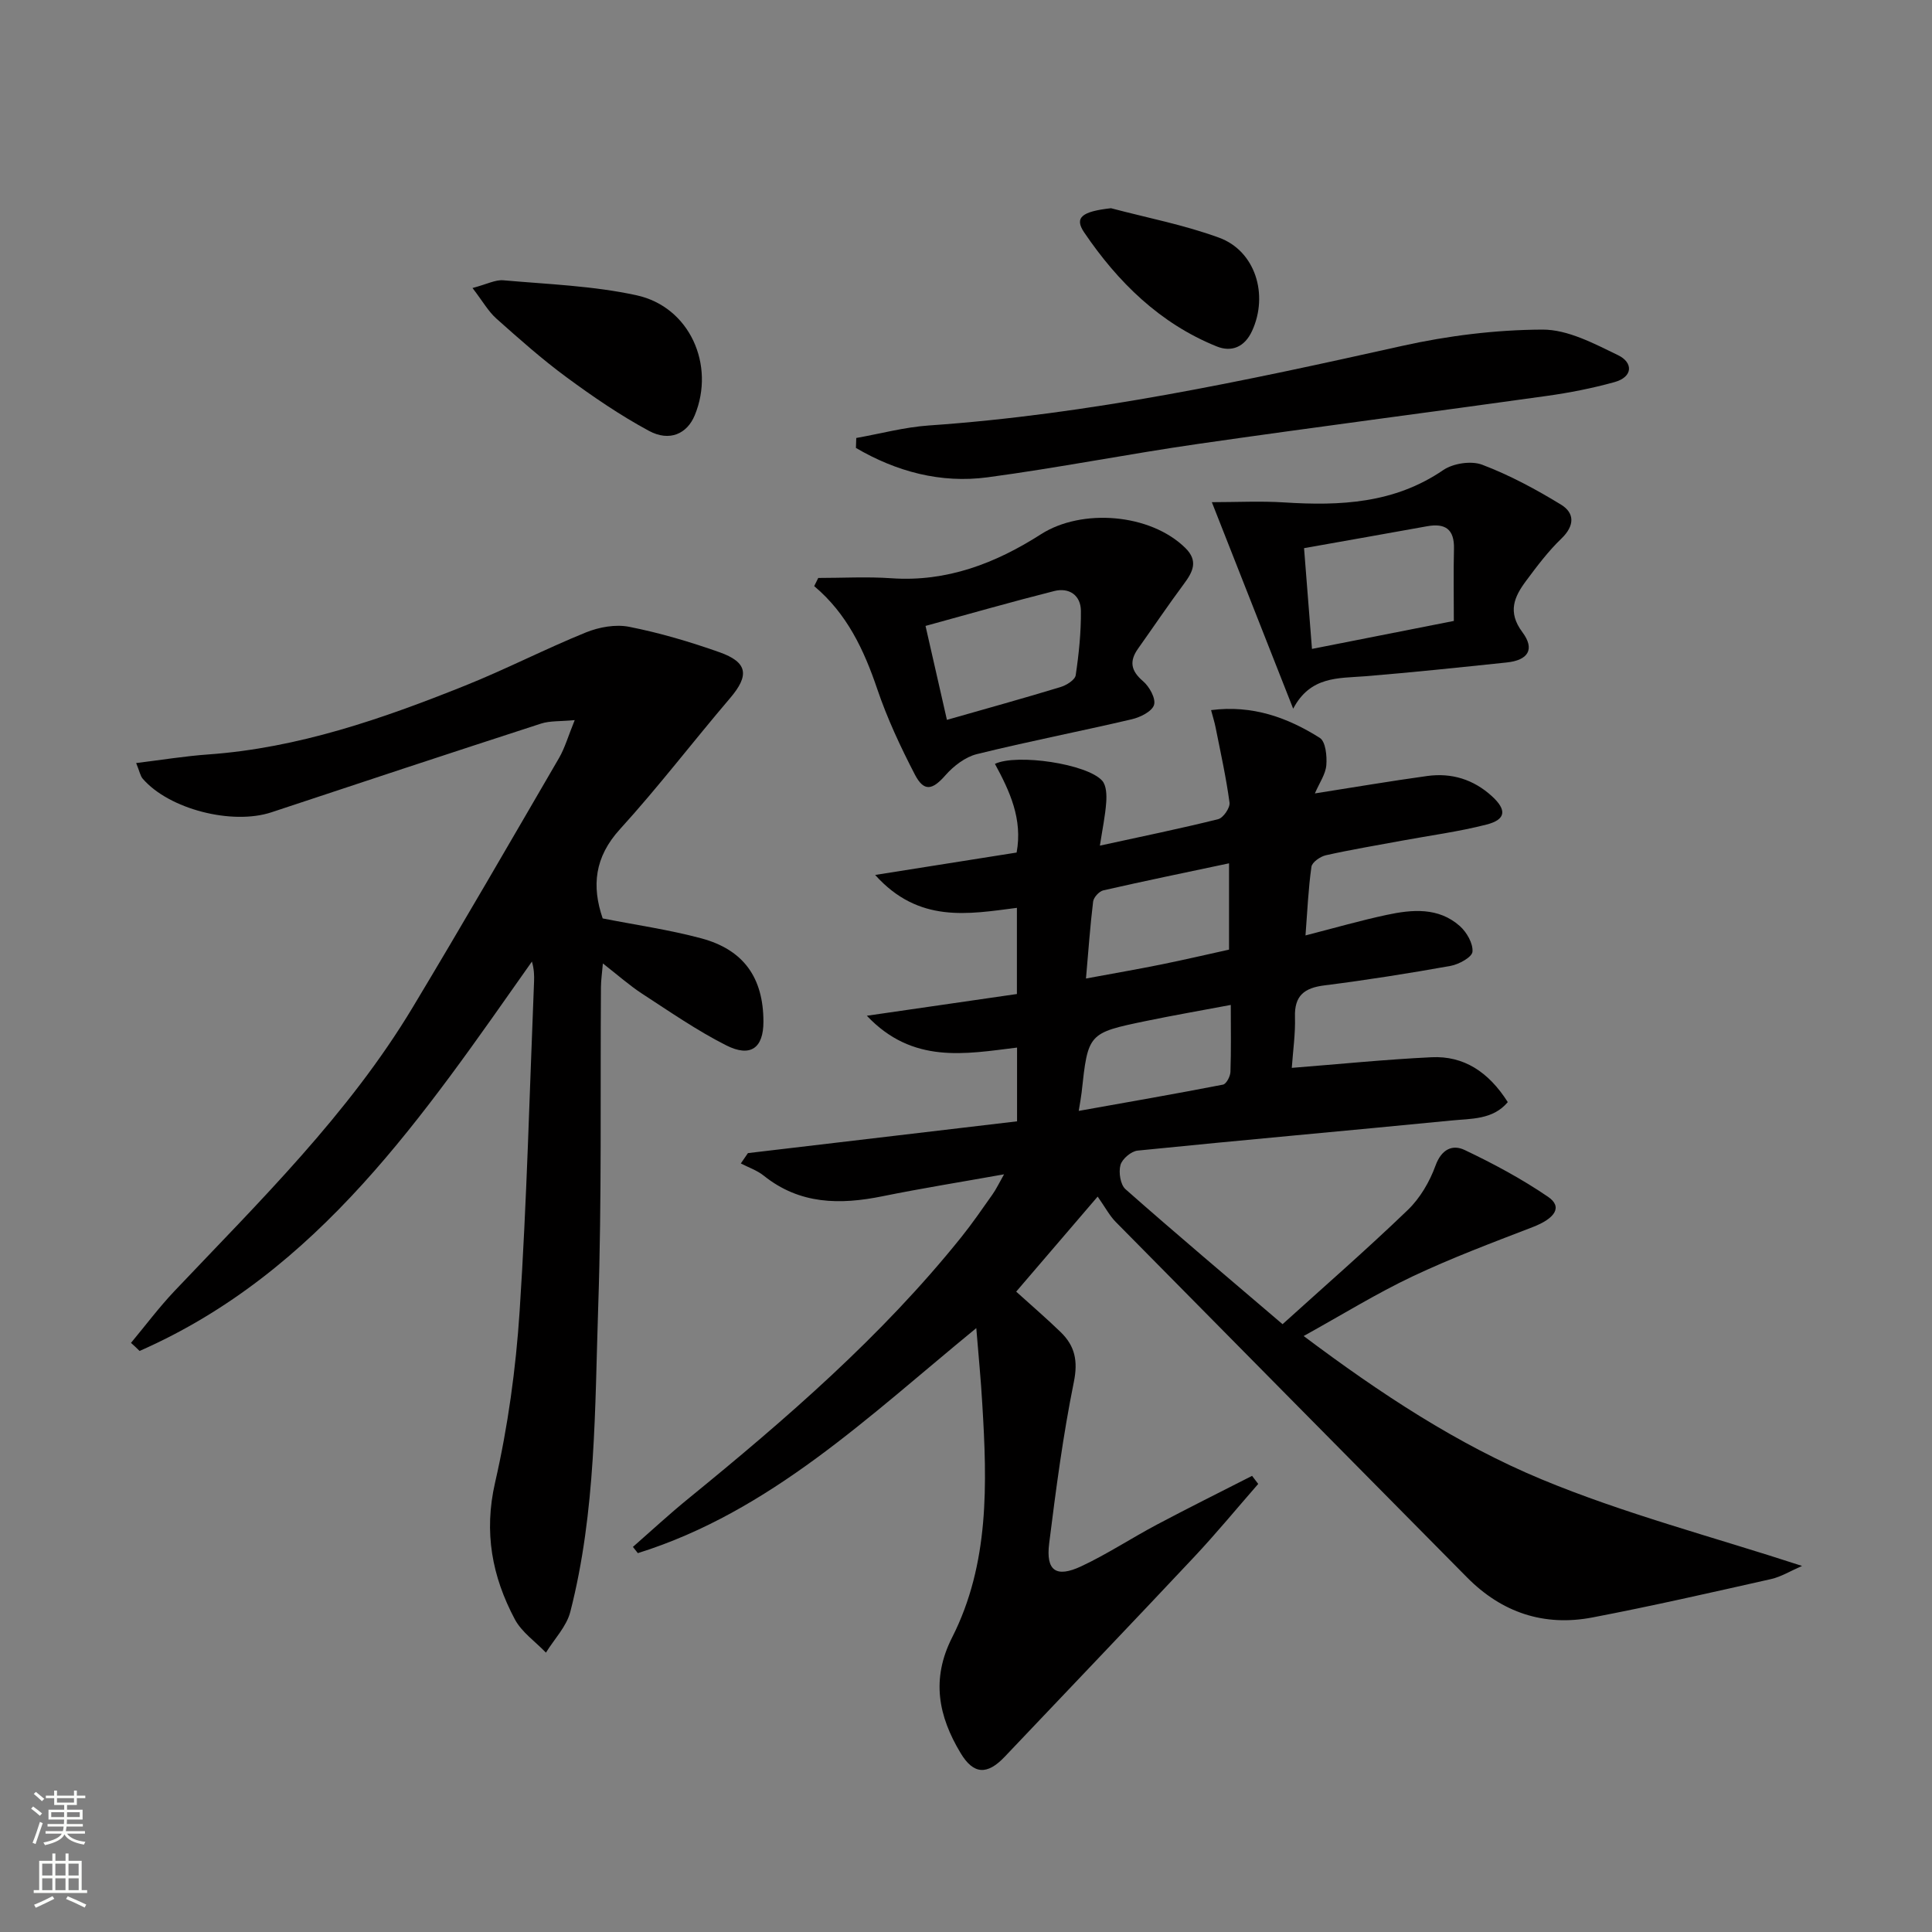 <svg enable-background="new 0 0 400 400" viewBox="0 0 400 400" xmlns="http://www.w3.org/2000/svg"><rect x="0" y="0" width="400" height="400" fill="#808080" stroke="none"/><g fill="#010000"><path d="m202.13 274.97c-22.31 18.27-42.61 37.99-70.07 46.59-.34-.43-.68-.86-1.02-1.29 3.8-3.33 7.51-6.77 11.43-9.96 20.29-16.54 40.06-33.62 56.53-54.14 2.29-2.85 4.37-5.88 6.48-8.87.76-1.07 1.32-2.27 2.4-4.17-8.83 1.58-17.03 2.89-25.16 4.54-8.8 1.79-17.13 1.72-24.58-4.25-1.38-1.11-3.16-1.71-4.76-2.54.49-.71.98-1.43 1.47-2.14 18.48-2.18 36.95-4.36 55.72-6.58 0-5.24 0-9.96 0-15.27-10.72 1.31-21.6 3.46-31.1-6.59 10.93-1.58 20.83-3.02 31.07-4.5 0-5.97 0-11.69 0-17.84-10.07 1.29-20.3 3.26-29.35-6.81 10.41-1.65 19.71-3.12 29.29-4.64 1.28-6.92-1.42-12.7-4.49-18.36 4.57-2.16 19.11 0 22.21 3.49.87.98.94 2.97.83 4.47-.19 2.74-.77 5.45-1.31 8.97 8.78-1.92 16.68-3.53 24.49-5.48 1.05-.26 2.49-2.36 2.35-3.42-.7-5.22-1.85-10.38-2.88-15.55-.21-1.08-.55-2.13-.94-3.61 8.6-1.1 15.85 1.55 22.51 5.75 1.21.76 1.51 3.77 1.35 5.67-.16 1.87-1.43 3.64-2.37 5.83 7.97-1.25 15.6-2.55 23.27-3.61 5.03-.69 9.56.7 13.37 4.17 3.13 2.85 2.95 4.85-1.11 5.89-5.78 1.48-11.73 2.26-17.61 3.35-5.22.97-10.46 1.84-15.64 3-1.16.26-2.85 1.44-2.99 2.38-.65 4.55-.84 9.16-1.23 14.22 5.93-1.52 11.33-3.08 16.8-4.25 5.28-1.13 10.72-1.62 15.15 2.31 1.43 1.27 2.77 3.61 2.62 5.32-.1 1.13-2.82 2.62-4.55 2.93-8.66 1.55-17.36 2.93-26.08 4.03-4.18.52-6.26 2.11-6.12 6.56.1 3.43-.4 6.87-.66 10.52 9.82-.77 19.36-1.74 28.93-2.2 6.62-.32 11.78 2.97 15.79 9.29-3.08 3.68-7.6 3.4-11.69 3.81-21.64 2.13-43.31 4.04-64.95 6.23-1.33.13-3.21 1.73-3.55 2.99-.41 1.51-.02 4.06 1.04 5 10.46 9.24 21.14 18.23 32.52 27.95 8.55-7.74 17.44-15.48 25.92-23.64 2.55-2.45 4.54-5.86 5.75-9.2 1.24-3.4 3.52-4.42 6.02-3.23 5.96 2.83 11.83 5.98 17.27 9.69 3.06 2.08 1.53 4.47-3.23 6.3-8.36 3.22-16.77 6.38-24.85 10.2-7.45 3.53-14.51 7.9-22.51 12.33 15.88 11.92 31.8 22.41 49.23 29.66 17.15 7.13 35.3 11.85 53.96 17.94-2.44 1.06-4.35 2.25-6.42 2.72-12.31 2.77-24.62 5.58-37 7.95-10 1.91-18.74-1-25.96-8.31-24.24-24.53-48.51-49.03-72.72-73.58-1.27-1.29-2.15-2.98-3.74-5.25-6.23 7.27-11.47 13.38-16.87 19.68 3.37 3.05 6.38 5.63 9.21 8.38 2.94 2.85 3.62 5.94 2.73 10.32-2.24 11.03-3.71 22.24-5.11 33.42-.71 5.67 1.42 7.18 6.63 4.75 5.4-2.53 10.42-5.85 15.7-8.65 6.51-3.45 13.11-6.73 19.68-10.08.42.56.85 1.11 1.27 1.67-4.42 5.06-8.7 10.26-13.3 15.16-12.99 13.84-26.12 27.54-39.18 41.32-3.61 3.81-6.45 3.73-9.14-.76-4.58-7.62-6.15-15.28-1.75-23.94 7.74-15.26 7.25-31.84 6.24-48.36-.28-4.96-.77-9.88-1.24-15.68zm22.71-72.38c5.83-1.08 10.71-1.92 15.55-2.9 4.78-.97 9.54-2.08 14.07-3.08 0-6.18 0-11.73 0-17.87-9 1.91-17.54 3.66-26.03 5.6-.86.2-2 1.44-2.11 2.32-.62 5.05-.97 10.14-1.48 15.93zm-1.5 27.41c10.41-1.86 20.16-3.55 29.87-5.44.68-.13 1.51-1.7 1.54-2.63.16-4.47.07-8.94.07-13.87-6.19 1.17-11.88 2.15-17.52 3.32-12.04 2.5-12.03 2.54-13.37 14.87-.11.97-.3 1.92-.59 3.75z"/><path d="m27.12 278.03c2.99-3.59 5.8-7.35 9-10.73 17.63-18.6 36.01-36.58 49.34-58.76 10.27-17.09 20.25-34.36 30.28-51.6 1.21-2.09 1.88-4.49 3.25-7.85-2.99.29-5.11.12-6.97.72-18.62 6.04-37.22 12.18-55.8 18.36-8.12 2.7-21.21-.61-26.68-6.96-.49-.57-.62-1.44-1.35-3.23 5.32-.65 10.11-1.44 14.93-1.78 18.63-1.33 36.01-7.37 53.12-14.23 8.47-3.39 16.61-7.6 25.06-11.03 2.74-1.11 6.16-1.73 8.99-1.16 6.32 1.25 12.57 3.1 18.65 5.25 5.91 2.09 6.23 4.81 2.2 9.53-7.66 8.98-14.84 18.39-22.78 27.11-5.27 5.78-5.88 11.77-3.58 18.48 6.84 1.35 13.73 2.33 20.4 4.12 8.82 2.36 12.87 8.19 12.88 17.25.01 5.44-2.64 7.47-7.72 4.9-6.05-3.06-11.68-6.97-17.39-10.68-2.62-1.71-4.98-3.81-8.13-6.27-.18 2.1-.39 3.48-.4 4.87-.16 21.99.18 43.99-.56 65.96-.71 21.22-.45 42.61-5.78 63.4-.78 3.05-3.32 5.65-5.05 8.46-2.19-2.29-5.02-4.23-6.45-6.92-4.7-8.85-6.44-17.98-4.08-28.29 2.66-11.6 4.3-23.55 5.08-35.43 1.49-22.72 2.06-45.51 2.99-68.27.05-1.3.01-2.6-.44-4.17-22.43 31.8-44.05 64.27-81.23 80.62-.58-.59-1.18-1.13-1.78-1.67z"/><path d="m169.41 119.66c5.05 0 10.11-.29 15.13.06 11.51.81 21.62-3.12 30.98-9.11 8.43-5.4 22.62-4.32 29.9 2.85 2.71 2.67 1.56 4.93-.31 7.44-3.26 4.39-6.32 8.93-9.48 13.38-1.85 2.61-1.51 4.59 1.02 6.75 1.32 1.12 2.69 3.6 2.28 4.92-.43 1.36-2.86 2.56-4.62 2.97-10.66 2.5-21.42 4.58-32.05 7.21-2.4.59-4.82 2.45-6.5 4.36-2.7 3.08-4.45 3.52-6.35-.13-2.96-5.71-5.72-11.61-7.78-17.69-2.75-8.11-6.26-15.61-13.06-21.32.28-.56.56-1.13.84-1.69zm26.64 29.38c8.29-2.37 15.93-4.48 23.51-6.79 1.23-.37 3-1.47 3.15-2.44.66-4.41 1.12-8.9 1.08-13.35-.03-3.22-2.44-4.87-5.53-4.09-8.79 2.22-17.51 4.72-26.64 7.22 1.47 6.44 2.85 12.54 4.43 19.45z"/><path d="m177.28 90.68c5.01-.89 9.98-2.24 15.02-2.59 33.23-2.29 65.63-9.26 98.02-16.48 9.48-2.11 19.34-3.33 29.04-3.37 5.24-.02 10.69 2.9 15.65 5.3 3.14 1.52 3.11 4.5-.74 5.57-4.61 1.28-9.35 2.21-14.09 2.87-23.97 3.36-47.98 6.45-71.94 9.9-14.62 2.1-29.12 4.98-43.76 6.94-9.73 1.3-18.9-1.18-27.27-6.08.03-.69.05-1.38.07-2.06z"/><path d="m267.74 146.73c-.37-.95-16.63-42.25-16.84-42.76 5.12 0 10.06-.26 14.97.05 11.61.74 22.8.23 32.93-6.69 2.06-1.41 5.81-1.98 8.08-1.11 5.67 2.15 11.11 5.08 16.3 8.25 2.87 1.75 2.85 4.38.09 7.04-2.73 2.62-5.04 5.7-7.31 8.75-2.44 3.28-3.9 6.43-.77 10.62 2.66 3.56 1.19 5.82-3.26 6.28-9.75 1.02-19.49 2.05-29.26 2.85-5.58.44-11.38-.05-14.93 6.72zm33.26-18.17c0-5.38-.09-10.17.03-14.96.09-4.05-1.82-5.33-5.6-4.64-8.26 1.5-16.53 2.94-25.44 4.53.54 6.93 1.07 13.57 1.64 20.86 10.04-1.99 19.4-3.83 29.37-5.79z"/><path d="m97.83 59.63c2.99-.79 4.73-1.74 6.37-1.6 9.23.82 18.61 1.14 27.61 3.11 10.99 2.4 16.32 14.45 12.03 24.84-1.58 3.83-5.21 5.53-9.49 3.22-5.95-3.21-11.59-7.07-17.05-11.09-5.07-3.73-9.81-7.94-14.52-12.14-1.66-1.47-2.8-3.53-4.95-6.34z"/><path d="m230.02 43.11c7.48 1.98 15.14 3.45 22.38 6.1 7.53 2.76 10.27 11.83 6.83 19.3-1.55 3.37-4.26 4.45-7.33 3.21-11.76-4.75-20.46-13.31-27.44-23.61-2.09-3.09-.44-4.33 5.56-5z"/></g><path d="m6.44 374.46.42-.45c.65.47 1.27.95 1.85 1.44l-.45.49c-.65-.56-1.25-1.06-1.82-1.48m.93 7.33-.63-.26c.55-1.36 1.05-2.8 1.52-4.33.19.1.38.19.59.27-.46 1.29-.95 2.73-1.48 4.32m-.38-10.38.44-.42c.43.34 1.01.82 1.74 1.44l-.49.49c-.53-.51-1.09-1.01-1.69-1.51m2.5.35h1.72v-1.04h.59v1.04h3.52v-1.04h.59v1.04h1.75v.53h-1.75v1.42h-2.03v.97h3.22v2.03h-3.24c0 .35-.01.66-.03.93h3.32v.53h-3.37c-.03.27-.08.58-.15.94h3.96v.53h-3.71c.67.92 1.93 1.48 3.79 1.68-.13.24-.23.44-.29.59-2.13-.38-3.48-1.08-4.04-2.12-.43.97-1.77 1.72-4.03 2.23-.09-.19-.2-.37-.33-.55 2.1-.42 3.37-1.03 3.81-1.83h-3.36v-.53h3.58c.08-.29.13-.61.16-.94h-3.33v-.53h3.39c.02-.27.04-.58.04-.93h-3.23v-2.03h3.25v-.97h-2.07v-1.42h-1.73zm1.12 3.44v1h2.65c.01-.3.02-.44.01-.4v-.25-.35zm1.19-2h3.52v-.91h-3.52zm4.71 2h-2.63v.59c0 .15-.01.28-.01.4h2.64z" fill="#fbfcfa"/><path d="m13.56 383.74h.63v1.52h2.72v6.07h1.13v.6h-11.06v-.6h1.13v-6.07h2.73v-1.52h.63v1.52h2.1v-1.52zm-2.69 8.83.38.56c-1.24.63-2.53 1.25-3.85 1.85-.1-.21-.21-.42-.34-.63 1.36-.55 2.63-1.15 3.81-1.78m-2.13-4.27h2.1v-2.45h-2.1zm0 3.04h2.1v-2.46h-2.1zm2.72-3.04h2.1v-2.45h-2.1zm0 3.04h2.1v-2.46h-2.1zm6.07 3.6c-1.41-.71-2.7-1.3-3.86-1.78l.35-.56c1.45.62 2.75 1.19 3.84 1.72zm-1.25-9.09h-2.1v2.45h2.1zm-2.09 5.49h2.1v-2.46h-2.1z" fill="#fbfcfa"/></svg>